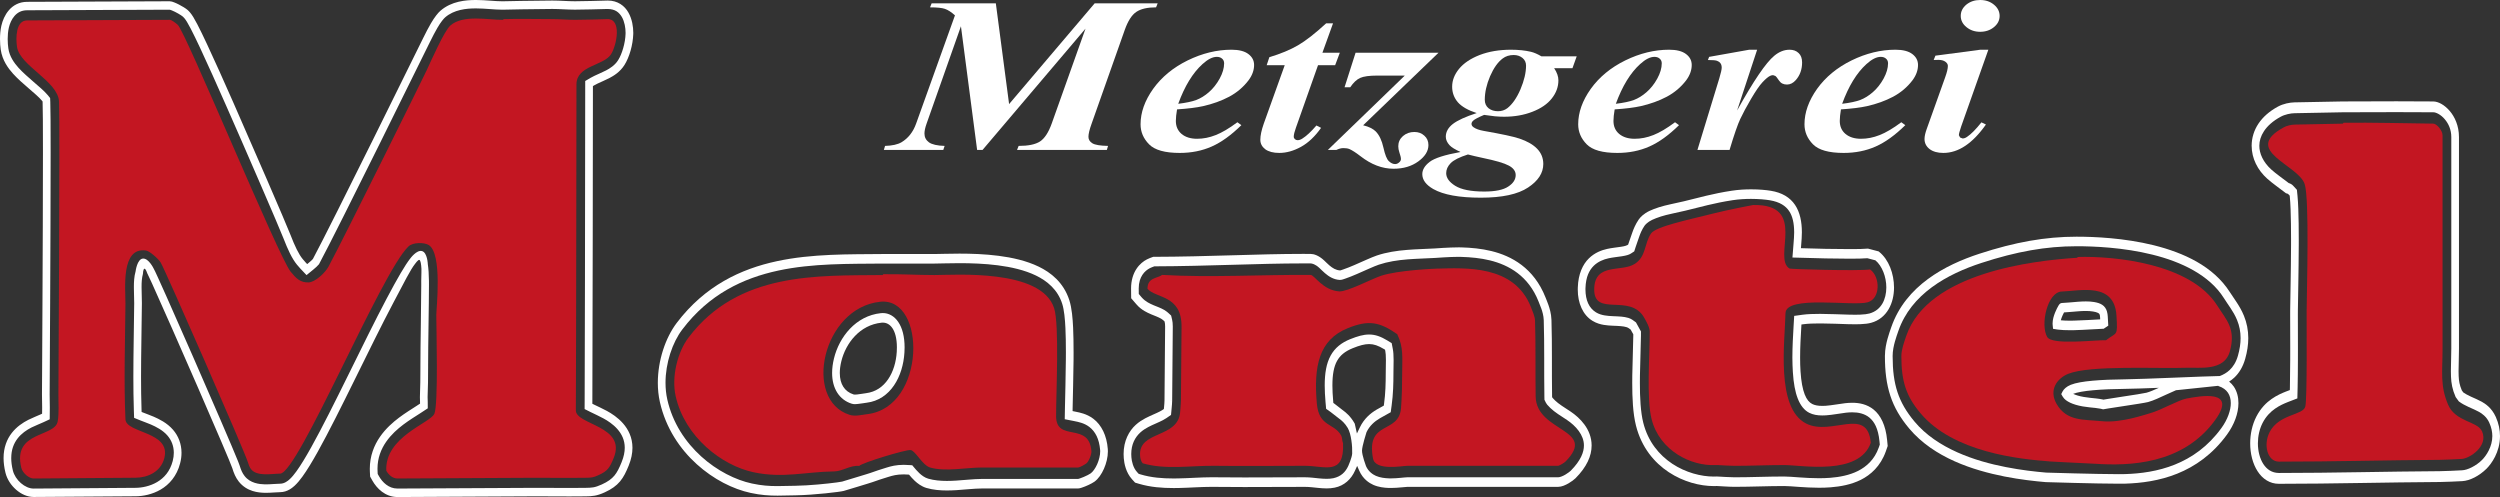 <?xml version="1.0" encoding="utf-8"?>
<!-- Generator: Adobe Illustrator 16.0.4, SVG Export Plug-In . SVG Version: 6.00 Build 0)  -->
<!DOCTYPE svg PUBLIC "-//W3C//DTD SVG 1.1//EN" "http://www.w3.org/Graphics/SVG/1.1/DTD/svg11.dtd">
<svg version="1.1" id="Ebene_1" xmlns="http://www.w3.org/2000/svg" xmlns:xlink="http://www.w3.org/1999/xlink" x="0px" y="0px"
	 width="254.022px" height="50.499px" viewBox="0 0 254.022 50.499" enable-background="new 0 0 254.022 50.499"
	 xml:space="preserve">
<rect x="0" y="0" width="254.022" height="50.499" fill="#333333" stroke="none"/>
<g id="Mantel">
	<g>
		<path fill-rule="evenodd" clip-rule="evenodd" fill="#C31622" d="M51.173,1.942c1.642-0.045,3.311,0,4.955,0
			c0.762,0,1.526,0.071,2.291,0.071c1.096,0,2.197-0.046,3.294-0.071c1.498-0.032,0.943,2.678,0.375,3.57
			c-0.751,1.182-3.515,1.129-3.515,3.069c0,0-0.028,27.783-0.062,33.116c-0.009,1.481,5.178,1.564,3.848,4.831
			c-0.407,0.999-0.606,1.322-1.537,1.747c-0.565,0.258-0.748,0.264-1.35,0.271c-1.859,0.027-3.722-0.008-5.574,0.002l-13.512,0.07
			c-0.487,0.002-0.889-0.355-1.134-0.787c-0.176-3.44,4.458-4.832,4.881-5.787c0.417-0.936,0.199-8.632,0.199-10.033
			c0-0.679,0.634-6.251-0.769-7.114c-0.452-0.277-1.601-0.294-2.059,0.142c-2.778,2.648-11.224,23.085-13.041,23.085
			c-0.795,0-2.348,0.324-2.949-0.444c-0.172-0.219-0.25-0.46-0.331-0.727c-0.328-1.081-8.406-19.549-8.854-20.275
			c-0.232-0.373-1.109-1.166-1.497-1.224c-2.571-0.375-2.075,3.89-2.086,5.395c-0.032,3.909-0.172,7.854,0,11.761
			c0.062,1.429,4.656,1.215,3.951,3.939c-0.371,1.429-1.728,1.987-2.93,1.993L3.417,48.619c-0.477,0.002-1.123-0.561-1.251-1.082
			c-0.924-3.754,3.403-3.086,3.697-4.717c0.153-0.848,0.062-1.978,0.072-2.852c0,0,0.167-27.212,0.064-29.635
			C5.91,8.243,1.996,6.691,1.725,4.745C1.602,3.864,1.596,2.077,2.753,2.074l14.496-0.059c0.207,0,0.651,0.367,0.81,0.505
			c0.809,0.707,10.224,23.57,11.476,25.09c0.567,0.69,0.978,1.117,1.834,1.085c0.659-0.026,1.681-0.985,2.01-1.602
			c1.813-3.405,9.538-19.019,9.95-19.897c0.445-0.947,1.805-4.059,2.438-4.608c1.304-1.132,3.848-0.555,5.344-0.574L51.173,1.942"/>
		<path fill-rule="evenodd" clip-rule="evenodd" fill="#C31622" d="M107.309,42.284c0-2.403,0.34-9.274-0.198-10.964
			c-1.29-4.039-10.144-3.373-12.156-3.373c-1.734,0-3.468-0.111-5.203-0.083l-0.061,0.083c-6.658,0.075-14.668-0.336-19.732,6.353
			c-1.115,1.472-1.749,3.992-1.302,5.968c0.939,4.155,4.702,7.027,7.894,7.713c3.021,0.648,5.329-0.053,8.206-0.081
			c0.824-0.005,1.641-0.645,2.54-0.559c0.359-0.342,4.737-1.669,5.227-1.613c0.498,0.057,1.185,1.541,1.986,1.775
			c1.536,0.447,3.624,0.009,5.214,0h9.803c0.191,0,0.681-0.289,0.861-0.42c0.229-0.165,0.538-0.908,0.511-1.244
			C110.66,42.81,107.309,44.98,107.309,42.284z M88.135,42.08c-0.569,0.069-1.241,0.25-1.8,0.075
			c-4.773-1.504-2.775-10.888,3.108-11.495C94.148,30.173,94.084,41.364,88.135,42.08z"/>
		<path fill-rule="evenodd" clip-rule="evenodd" fill="#C31622" d="M145.911,27.298c3.021-0.076,7.94-0.397,9.635,3.882
			c0.15,0.379,0.413,0.969,0.427,1.401c0.079,2.562,0.022,5.131,0.063,7.704c0.057,3.664,6.355,3.272,3.017,6.628
			c-0.109,0.108-0.614,0.418-0.739,0.418H143c-0.524,0-3.249,0.544-3.491-0.747c-0.737-3.933,2.651-2.429,2.85-5.139
			c0.085-1.167,0.114-2.351,0.114-3.521c0.002-1.605,0.153-2.627-0.505-3.971c-1.815-1.257-2.902-1.464-5.029-0.605
			c-2.924,1.181-3.468,3.863-3.137,7.653c0.21,2.392,1.734,1.958,2.463,3.235c0.135,0.234,0.087,0.549,0.201,0.796
			c0.148,3.357-1.87,2.298-3.871,2.298c-3.076,0-6.148,0.04-9.226,0c-2.38-0.027-4.974,0.423-7.26-0.256
			c-0.164-0.18-0.242-0.475-0.264-0.741c-0.218-2.637,3.922-1.731,4.075-4.537c0.02-0.357,0.071-0.725,0.073-1.081l0.063-7.501
			c0.027-3.266-2.61-2.877-3.459-3.868c-0.012-1.169,1.024-1.055,1.487-1.411c4.896,0.284,10.191-0.036,15.081,0
			c0.4,0.002,1.228,1.561,2.91,1.674c0.799,0.055,3.275-1.257,4.25-1.585C142.064,27.442,145.911,27.298,145.911,27.298z"/>
		<path fill-rule="evenodd" clip-rule="evenodd" fill="#C31622" d="M178.121,20.832c5.608-0.126,1.939,5.372,3.709,6.455
			c0.101,0.062,6.957,0.265,8.192,0.092c1.053,0.764,1.055,2.975-0.252,3.336c-1.536,0.426-8.314-0.755-8.349,1.109
			c-0.056,2.851-1.01,9.633,2.097,11.209c2.591,1.316,6.213-1.799,6.573,1.957c-1.192,3.379-7.002,2.263-8.812,2.263
			c-1.672,0-3.345,0.079-5.016,0.079c-0.582,0-1.166-0.054-1.746-0.079h-0.224c-2.422,0.119-5.653-1.422-6.474-4.658
			c-0.547-2.152-0.175-6.656-0.193-8.897c-0.003-0.45-0.352-1.042-0.548-1.396c-1.438-2.587-5.186,0.018-5.089-2.995
			c0.085-2.631,2.795-1.628,4.127-2.501c1.177-0.771,0.944-2.065,1.645-3.082c0.493-0.718,3.82-1.394,6.309-2.027
			C175.641,21.299,178.121,20.832,178.121,20.832z"/>
		<path fill-rule="evenodd" clip-rule="evenodd" fill="#C31622" d="M225.276,31.026c-2.688-4.237-10.375-5.028-14.155-4.914
			l-0.062,0.08c-4.45,0.278-15.136,1.504-17.36,7.918c-0.205,0.593-0.503,1.414-0.503,2.067c-0.001,2.561,0.475,4.06,1.931,5.796
			c3.35,4.006,10.066,4.675,13.121,4.909l0.001,0.003c0,0,0.045,0.002,0.11,0.006c0.003,0,0.007,0.001,0.011,0.001
			c0.233,0.013,0.8,0.043,1.466,0.079c0,0,0,0,0.001,0c1.174,0.062,2.626,0.138,2.994,0.148c0.002,0,0.004,0,0.006,0
			s0.005,0,0.007,0s0.002,0,0.004,0c3.437,0.232,8.926,0.117,12.224-4.428c2.311-3.183-1.522-2.448-2.876-2.202
			c-0.856,0.153-2.628,1.202-3.752,1.505c-0.513,0.137-2.943,0.998-4.84,0.806c-1.876-0.194-3.596,0.037-4.63-1.747
			c-0.855-1.474,0.106-2.641,1.167-3.067c2.266-0.913,9.182-0.505,12.068-0.621c1.224-0.053,3.781,0.384,4.353-1.627
			C227.222,33.411,226.229,32.53,225.276,31.026z M213.991,34.571c-1.07-0.044-5.488,0.537-5.984-0.34
			c-0.71-1.253,0.03-4.565,1.487-4.609c1.833-0.052,5.345-1.001,5.558,2.445C215.189,34.268,215.092,33.706,213.991,34.571z"/>
		<path fill-rule="evenodd" clip-rule="evenodd" fill="#C31622" d="M238.122,12.472c3.037-0.034,6.078,0.057,9.115,0.09
			c0.343,0.005,0.948,0.666,0.948,1.208v21.683c0,2.352-0.265,3.73,0.562,5.661c0.76,1.776,2.987,1.669,3.449,2.708
			c0.679,1.522-1.289,2.778-2.061,2.808c-0.742,0.031-1.487,0.087-2.229,0.093c-5.444,0.03-10.91,0.185-16.349,0.183
			c-1.162,0-1.607-1.697-0.948-2.994c0.948-1.867,3.432-1.704,3.634-2.614c0.198-0.895,0.121-8.274,0.132-9.725
			c0.017-2.174,0.285-11.37-0.196-12.858c-0.64-1.981-6.443-3.409-2.14-5.771c0.323-0.179,0.793-0.279,1.129-0.285l4.893-0.096
			L238.122,12.472z"/>
	</g>
	<g>
		<path fill="#FFFFFF" d="M63.854,1.278c-0.376-0.679-1.09-1.231-2.106-1.222L61.68,0.058c-1.094,0.021-2.183,0.07-3.261,0.07
			c-0.742,0-1.507-0.072-2.292-0.072c-1.663,0-5.035,0.074-5.036,0.074h-0.074c-0.694,0.002-1.668-0.127-2.64-0.13h-0.021
			c-1.034,0.003-2.468,0.113-3.606,1.093c-0.248,0.217-0.587,0.635-0.964,1.279c-0.248,0.423-0.511,0.933-0.769,1.456
			c-0.479,0.972-9.272,18.845-11.224,22.486c-0.092,0.104-0.201,0.21-0.422,0.391l-0.159,0.13l-0.146-0.154l-0.001-0.001
			c-0.053-0.056-0.15-0.162-0.305-0.352c-0.409-0.49-0.809-1.335-1.233-2.435c-0.469-1.208-3.948-9.234-5.833-13.505
			c-0.956-2.166-1.895-4.267-2.649-5.876c-0.386-0.825-0.724-1.521-0.995-2.042c-0.15-0.29-0.283-0.527-0.396-0.713
			c-0.242-0.4-0.453-0.623-0.576-0.729h0.002c-0.221-0.189-0.556-0.388-0.9-0.566c-0.169-0.086-0.338-0.165-0.491-0.223
			c-0.157-0.059-0.274-0.104-0.444-0.11L2.747,0.187c-0.8,0-1.426,0.363-1.842,0.848C0.486,1.519,0.256,2.104,0.14,2.608
			C0.035,3.071,0,3.538,0,3.958C0,4.377,0.034,4.75,0.074,5.036c0.158,1.11,0.771,1.915,1.247,2.448
			C1.566,7.756,1.837,8.02,2.122,8.279c0.257,0.235,0.524,0.465,0.787,0.693l0.765,0.668v0C3.9,9.844,4.121,10.057,4.26,10.227
			l0.065,0.082l0.005,0.113c0.023,0.533,0.034,2.453,0.034,5.05c0,4.264-0.025,10.382-0.05,15.434
			c-0.012,2.527-0.024,4.786-0.033,6.413c-0.01,1.63-0.016,2.624-0.016,2.625v-0.001l0,0.164c0,0.419,0.016,0.871,0.018,1.309
			l-0.006,0.622L4.118,42.11c-0.358,0.167-0.805,0.33-1.243,0.551c-0.568,0.288-1.188,0.705-1.678,1.333
			c-0.491,0.628-0.836,1.481-0.834,2.554c0,0.456,0.062,0.953,0.193,1.489c0.168,0.676,0.571,1.275,1.08,1.721
			c0.508,0.442,1.131,0.739,1.777,0.74h0.014l10.353-0.072c0.751-0.005,1.69-0.181,2.55-0.684c0.857-0.5,1.638-1.36,1.973-2.667
			c0.095-0.363,0.141-0.721,0.14-1.064c0.001-0.914-0.326-1.725-0.858-2.338c-0.616-0.713-1.415-1.09-1.972-1.335
			c-0.37-0.16-0.749-0.287-1.061-0.416l-0.163-0.064l-0.007-0.208c-0.037-1.11-0.05-2.228-0.05-3.348
			c0-2.472,0.065-4.958,0.084-7.437v-0.001l0.001-0.062c-0.001-0.399-0.027-0.926-0.03-1.498l-0.001-0.176
			c-0.001-0.409,0.021-0.902,0.136-1.292c0,0,0.017-0.515,0.155-0.534c0.132-0.018,0.281,0.454,0.281,0.454h0
			c0.039,0.068,0.224,0.459,0.483,1.03c0.917,2.021,2.899,6.519,4.681,10.612c0.891,2.049,1.733,3.997,2.368,5.483
			c0.318,0.743,0.583,1.373,0.777,1.839c0.191,0.46,0.319,0.789,0.335,0.846c0.159,0.521,0.341,0.959,0.658,1.363
			c0.832,1.046,2.027,1.124,2.614,1.144l0.154,0.002c0.557,0,1.103-0.069,1.434-0.066c0.739-0.005,1.252-0.458,1.476-0.658
			c0.287-0.266,0.547-0.59,0.785-0.916c0.48-0.66,1.01-1.54,1.568-2.542c1.109-1.991,2.436-4.654,3.791-7.402
			c1.338-2.706,2.702-5.493,3.902-7.762c1.071-2.027,1.731-3.344,2.178-3.904c0,0,0.315-0.454,0.447-0.419
			c0.142,0.038,0.187,0.583,0.187,0.583c0.061,0.399,0,0.934,0.005,1.56c0.001,0.118,0.002,0.257,0.002,0.412
			c0,1.858-0.086,6.097-0.086,8.179v0.208c0,1.028-0.012,2.037-0.047,2.842l-0.004,0.174c0,0.197,0.012,0.351,0.012,0.467
			l0.001,0.181l-0.346,0.226h0.001c-0.505,0.328-1.156,0.723-1.796,1.205c-0.61,0.46-1.342,1.092-1.931,1.945
			c-0.588,0.848-1.033,1.934-1.032,3.247c0,0.1,0.003,0.202,0.008,0.306l0.019,0.381l0.007,0.107l0.233,0.414
			c0.22,0.389,0.537,0.795,0.96,1.115c0.422,0.318,0.958,0.545,1.577,0.545h0.013l13.514-0.07c0.229,0,0.457-0.002,0.686-0.002
			c1.092,0,2.19,0.012,3.292,0.012c0.536,0,1.072-0.004,1.609-0.01c0.681-0.006,1.158-0.039,1.957-0.41
			c0.688-0.315,1.177-0.662,1.552-1.11c0.374-0.449,0.619-0.968,0.875-1.596c0.266-0.655,0.385-1.263,0.385-1.818
			c0.002-1.048-0.429-1.879-0.958-2.479c-0.532-0.605-1.167-1.009-1.647-1.271c-0.426-0.232-0.918-0.45-1.315-0.647l-0.155-0.078
			l0.001-0.204c0.029-4.761,0.054-29.355,0.057-32.072l0.141-0.083c0.069-0.041,0.172-0.098,0.318-0.168
			c0.391-0.188,0.822-0.36,1.223-0.569c0.423-0.224,1.063-0.601,1.519-1.317c0.504-0.803,0.861-2.03,0.899-3.168V3.437l0.001-0.121
			C64.344,2.728,64.236,1.957,63.854,1.278z M63.564,3.413c-0.023,0.949-0.367,2.098-0.76,2.705
			c-0.325,0.517-0.832,0.833-1.215,1.034c-0.352,0.184-0.778,0.356-1.2,0.558c-0.16,0.076-0.282,0.143-0.376,0.197L59.669,8.11
			L59.463,8.23v0.256c0,0.003-0.002,1.705-0.005,4.341c-0.008,7.911-0.028,24.207-0.052,27.983l-0.003,0.479l-0.001,0.276
			l0.614,0.308c0.419,0.208,0.904,0.424,1.292,0.638c0.438,0.236,0.998,0.6,1.432,1.096c0.434,0.5,0.739,1.101,0.741,1.887
			c0,0.421-0.091,0.907-0.319,1.469c-0.246,0.606-0.455,1.031-0.737,1.368c-0.282,0.333-0.652,0.611-1.277,0.896
			c-0.737,0.329-0.975,0.33-1.666,0.344c-0.532,0.007-1.066,0.01-1.6,0.01c-1.097,0-2.194-0.011-3.292-0.011
			c-0.23,0-0.46,0.001-0.689,0.002l-13.512,0.07h-0.011c-0.445-0.002-0.816-0.158-1.134-0.396c-0.315-0.236-0.569-0.559-0.738-0.858
			l-0.128-0.228l-0.014-0.271l-0.007-0.259c0-1.1,0.362-1.988,0.874-2.731c0.512-0.742,1.177-1.324,1.75-1.756
			c0.602-0.452,1.234-0.837,1.753-1.173l0.54-0.355l0.191-0.125l-0.004-0.668c-0.001-0.161-0.013-0.305-0.013-0.462l0.003-0.134
			c0.038-0.829,0.048-1.844,0.048-2.881v-0.208c0-2.065,0.087-6.3,0.087-8.179c0-0.157,0-0.299-0.002-0.422
			c-0.007-0.656-0.044-1.229-0.115-1.691c0,0-0.039-1.179-0.59-1.332c-0.542-0.15-1.198,0.76-1.198,0.76
			c-0.525,0.667-1.286,1.977-2.372,4.026c-1.21,2.286-2.578,5.078-3.913,7.784c-1.355,2.745-2.68,5.401-3.772,7.36
			c-0.549,0.987-1.068,1.847-1.512,2.458c-0.219,0.302-0.452,0.586-0.677,0.794c-0.183,0.17-0.546,0.458-0.972,0.454
			c-0.411,0.001-0.932,0.068-1.434,0.068l-0.135-0.002c-0.543-0.011-1.476-0.114-2.04-0.846c-0.231-0.295-0.362-0.596-0.51-1.078
			c-0.03-0.094-0.079-0.219-0.155-0.414c-0.571-1.425-2.62-6.162-4.575-10.629c-0.976-2.231-1.928-4.393-2.659-6.031
			c-0.365-0.82-0.675-1.509-0.904-2.011c-0.115-0.252-0.21-0.458-0.282-0.61c-0.076-0.156-0.116-0.244-0.164-0.322
			c0,0-0.5-1.031-1.072-1.001c-0.603,0.032-0.756,1.301-0.756,1.301c-0.156,0.546-0.171,1.112-0.173,1.551l0.001,0.184
			c0.005,0.592,0.031,1.13,0.03,1.49v0.058c-0.021,2.465-0.085,4.954-0.085,7.443c0,1.129,0.013,2.256,0.05,3.38l0.016,0.492
			l0.01,0.286l0.652,0.266c0.344,0.139,0.716,0.265,1.046,0.408c0.528,0.229,1.219,0.577,1.692,1.127
			c0.408,0.475,0.643,1.06,0.644,1.75c0,0.26-0.034,0.538-0.11,0.831c-0.281,1.068-0.878,1.723-1.592,2.145
			c-0.712,0.42-1.541,0.58-2.185,0.584L3.422,49.643h-0.01c-0.418,0.002-0.895-0.209-1.291-0.555
			c-0.396-0.343-0.701-0.818-0.812-1.275c-0.116-0.473-0.167-0.893-0.167-1.265c0.002-0.876,0.264-1.5,0.648-2.001
			c0.385-0.497,0.907-0.856,1.41-1.111c0.387-0.192,0.821-0.353,1.222-0.539l0.392-0.183l0.236-0.109l0.011-1.183v-0.008
			c-0.001-0.457-0.017-0.912-0.017-1.308v-0.153l0.001-0.005L5.045,39.95c0,0,0.099-15.945,0.099-24.478
			c0-2.605-0.009-4.506-0.034-5.091l-0.011-0.266L5.093,9.963l-0.25-0.307C4.649,9.422,4.407,9.195,4.168,8.979l-0.001,0
			L3.395,8.305C3.13,8.073,2.868,7.846,2.622,7.621C2.35,7.374,2.096,7.127,1.876,6.883c-0.433-0.48-0.917-1.153-1.03-1.976
			C0.812,4.66,0.781,4.325,0.781,3.958c0-0.369,0.032-0.77,0.117-1.143C0.987,2.423,1.174,1.964,1.47,1.625
			c0.299-0.34,0.686-0.577,1.28-0.582l14.486-0.057c0.004-0.002,0.109,0.024,0.227,0.073c0.361,0.141,0.958,0.483,1.129,0.64
			l0.002,0.002c0.045,0.038,0.211,0.201,0.407,0.529c0.098,0.162,0.224,0.386,0.369,0.665c0.262,0.501,0.596,1.192,0.979,2.008
			c0.748,1.597,1.686,3.696,2.641,5.86c1.878,4.252,5.371,12.313,5.817,13.466c0.438,1.127,0.851,2.037,1.371,2.671
			c0.165,0.201,0.273,0.322,0.349,0.4l-0.001-0.002l0.382,0.404l0.238,0.253l0.69-0.563c0.257-0.211,0.417-0.361,0.552-0.519
			l0.029-0.035l0.022-0.042c1.928-3.583,10.78-21.579,11.264-22.563c0.251-0.509,0.509-1.005,0.74-1.401
			c0.333-0.579,0.657-0.956,0.789-1.067c0.887-0.778,2.14-0.913,3.122-0.91h0.013c0.913,0,1.875,0.13,2.648,0.13h0.084h0.004
			c0.002,0,0.843-0.02,1.893-0.038c1.05-0.017,2.307-0.037,3.129-0.037c0.741,0,1.506,0.071,2.292,0.072
			c1.099,0,2.192-0.047,3.277-0.069h0.051c0.772,0.009,1.162,0.345,1.444,0.817c0.274,0.474,0.376,1.118,0.375,1.584l-0.002,0.101
			L63.564,3.413z"/>
		<path fill="#FFFFFF" d="M112.562,45.625c-0.104-1.38-0.651-2.459-1.47-3.076c-0.359-0.271-0.72-0.425-1.019-0.524
			c-0.271-0.09-0.543-0.146-0.871-0.211l-0.218-0.044l0.004-0.299c0.021-1.267,0.081-3.119,0.095-4.917
			c0.001-0.263,0.002-0.526,0.002-0.786c0-0.887-0.014-1.74-0.048-2.491c-0.046-0.917-0.123-1.949-0.38-2.764
			c-0.589-1.836-1.911-2.837-3.114-3.419c-1.246-0.604-2.691-0.922-4.071-1.101c-1.393-0.18-2.802-0.223-3.984-0.223
			c-1.123,0-2.046,0.041-2.532,0.041h-5.282c-3.384,0.037-7.14-0.042-10.723,0.726c-3.667,0.783-7.325,2.492-10.193,6.278
			c-1.142,1.512-1.913,3.795-1.917,6.082c0,0.661,0.067,1.322,0.211,1.962c0.599,2.64,2.031,4.758,3.74,6.304
			c1.709,1.549,3.701,2.539,5.482,2.922c1.039,0.224,1.859,0.277,2.729,0.277c0.558,0,1.136-0.022,1.814-0.032
			c0.984-0.017,2.132-0.106,3.074-0.203c0.47-0.049,0.888-0.099,1.208-0.141c0.326-0.045,0.525-0.074,0.646-0.109
			c0.124-0.035,0.808-0.242,1.486-0.448c0.338-0.103,0.673-0.206,0.934-0.286c0.264-0.082,0.435-0.134,0.492-0.156
			c0.446-0.163,1.019-0.351,1.596-0.527c0.454-0.139,0.857-0.257,1.584-0.258c0.156,0,0.338,0.011,0.526,0.024
			c0.159,0.19,0.351,0.414,0.583,0.631c0.28,0.259,0.681,0.574,1.192,0.725c0.679,0.198,1.39,0.255,2.068,0.255
			c0.333,0,0.66-0.014,0.969-0.032c0.907-0.056,1.803-0.166,2.554-0.169h9.798c0.138-0.003,0.243-0.037,0.384-0.082
			c0.415-0.137,0.983-0.391,1.299-0.613c0.397-0.29,0.718-0.767,0.961-1.31c0.239-0.548,0.398-1.163,0.4-1.767L112.562,45.625z
			 M111.486,47.163c-0.188,0.428-0.449,0.787-0.668,0.939c-0.114,0.084-0.424,0.245-0.709,0.363
			c-0.143,0.062-0.282,0.114-0.395,0.151l-0.141,0.041l-0.041,0.008h-0.005h-0.002h-9.799c-0.808,0.006-1.708,0.118-2.589,0.17
			c-0.301,0.018-0.615,0.031-0.931,0.031c-0.642,0-1.297-0.056-1.889-0.228c-0.359-0.104-0.671-0.34-0.902-0.558
			c-0.233-0.217-0.451-0.478-0.618-0.68l-0.102-0.124l-0.144-0.013c-0.263-0.022-0.499-0.033-0.715-0.033
			c-0.798,0-1.313,0.146-1.773,0.287v0c-0.585,0.179-1.165,0.37-1.626,0.539c-0.01,0.003-0.208,0.067-0.461,0.146
			c-0.775,0.239-2.241,0.685-2.409,0.732c-0.016,0.007-0.248,0.049-0.553,0.087c-0.934,0.127-2.776,0.317-4.208,0.338
			c-0.686,0.012-1.262,0.032-1.803,0.032c-0.845,0-1.604-0.049-2.596-0.261c-1.655-0.354-3.553-1.296-5.155-2.749
			c-1.605-1.455-2.911-3.409-3.447-5.783c-0.124-0.547-0.182-1.121-0.182-1.701c-0.004-2.007,0.707-4.108,1.704-5.417
			c2.715-3.586,6.184-5.221,9.757-5.988c3.484-0.748,7.198-0.676,10.596-0.711h5.276c0.514,0,1.421-0.041,2.532-0.041
			c1.166,0,2.551,0.043,3.904,0.218c1.338,0.172,2.726,0.483,3.867,1.037c1.113,0.539,2.209,1.416,2.672,2.874
			c0.196,0.604,0.286,1.584,0.326,2.465c0.034,0.721,0.048,1.558,0.048,2.433c0,0.256-0.003,0.516-0.004,0.777
			c-0.013,1.779-0.07,3.622-0.093,4.904l-0.013,0.723l-0.008,0.425l0.893,0.175c0.321,0.063,0.568,0.118,0.794,0.192
			c0.252,0.081,0.54,0.208,0.81,0.414c0.61,0.47,1.005,1.213,1.1,2.342l0.006,0.146C111.792,46.246,111.674,46.737,111.486,47.163z"
			/>
		<path fill="#FFFFFF" d="M91.272,32.716c-0.407-0.607-0.987-0.911-1.573-0.906l-0.188,0.009c-2.566,0.266-4.242,2.43-4.772,4.605
			c-0.125,0.514-0.189,1.007-0.189,1.475c-0.001,0.757,0.172,1.454,0.52,1.998c0.346,0.546,0.855,0.931,1.472,1.123v0
			c0.116,0.037,0.226,0.047,0.327,0.047c0.107,0,0.206-0.012,0.293-0.022c0.322-0.031,0.629-0.093,0.892-0.125
			c1.201-0.142,2.146-0.816,2.785-1.76c0.64-0.94,0.985-2.131,1.059-3.334c0.011-0.18,0.017-0.354,0.017-0.523
			C91.915,34.191,91.682,33.321,91.272,32.716z M91.118,35.752c-0.061,1.024-0.357,2.024-0.875,2.782
			c-0.52,0.759-1.254,1.294-2.264,1.42c-0.298,0.036-0.598,0.098-0.881,0.126l-0.229,0.015l-0.134-0.015l-0.097,0.471l0.096-0.471
			c-0.483-0.153-0.824-0.427-1.05-0.783c-0.228-0.359-0.352-0.818-0.353-1.398c0-0.356,0.048-0.756,0.156-1.192
			c0.448-1.826,1.862-3.691,4.09-3.92l0.122-0.006c0.381,0.004,0.712,0.176,0.976,0.561c0.261,0.384,0.457,1.015,0.457,1.962
			C91.132,35.445,91.128,35.594,91.118,35.752z"/>
		<path fill="#FFFFFF" d="M160.996,43.143c-0.414-0.567-0.927-1-1.403-1.32c-0.295-0.197-0.607-0.39-0.908-0.598
			c-0.277-0.189-0.503-0.365-0.674-0.53c-0.144-0.139-0.221-0.223-0.252-0.262l-0.016-0.021l-0.036-0.07l-0.002-0.102
			c-0.04-2.564,0.017-5.147-0.063-7.741c-0.021-0.655-0.203-1.206-0.304-1.503c-0.104-0.3-0.221-0.578-0.302-0.781
			c-0.588-1.487-1.458-2.55-2.428-3.288c-0.972-0.74-2.044-1.166-3.068-1.417c-1.011-0.248-2.054-0.344-3.05-0.373
			c-0.085-0.003-0.174-0.003-0.268-0.003c-0.98,0-2.45,0.112-2.454,0.112l0,0c-0.885,0.053-1.842,0.068-2.802,0.147
			c-1.04,0.083-2.083,0.238-3.067,0.569c-0.544,0.184-1.431,0.604-2.3,0.978c-0.386,0.166-0.766,0.32-1.084,0.427
			c-0.101,0.036-0.187,0.066-0.251,0.087l-0.078,0.021l-0.024,0.003c-0.433-0.031-0.755-0.231-1.087-0.514
			c-0.206-0.178-0.38-0.358-0.542-0.51c-0.553-0.51-1.041-0.65-1.359-0.652c-0.257-0.002-0.515-0.004-0.774-0.004
			c-4.637,0.001-9.629,0.285-15.169,0.298h-0.055l-0.052,0.019c-0.185,0.066-0.385,0.14-0.584,0.24
			c-0.344,0.177-0.741,0.474-1.062,0.96c-0.322,0.482-0.553,1.16-0.551,2.008l0.001,0.054l0.007,0.72l0.002,0.207l0.536,0.622
			c0.278,0.325,0.577,0.536,0.818,0.677c0.215,0.128,0.448,0.235,0.687,0.338c0.343,0.144,0.695,0.264,0.998,0.438
			c0.126,0.075,0.238,0.173,0.276,0.208l0.073,0.068l0.026,0.113c0.016,0.063,0.036,0.193,0.036,0.409v0.017l-0.063,7.5l0,0
			c-0.002,0.206-0.024,0.436-0.047,0.683l-0.017,0.18l-0.12,0.082l0.001-0.002c-0.061,0.042-0.147,0.096-0.272,0.162
			c-0.208,0.109-0.438,0.211-0.671,0.312c-0.282,0.127-0.568,0.254-0.841,0.398c-0.292,0.158-0.634,0.365-0.96,0.664
			c-0.669,0.606-1.232,1.616-1.229,2.959c0,0.14,0.005,0.283,0.018,0.428c0.045,0.542,0.213,1.448,0.839,2.139l0.237,0.26
			l0.073,0.08l0.399,0.119c1.172,0.348,2.367,0.431,3.497,0.431c0.169,0,0.336-0.001,0.501-0.004
			c1.155-0.024,2.306-0.118,3.396-0.117l0.227,0.002c1.029,0.012,2.058,0.017,3.084,0.017c2.055,0,4.106-0.017,6.158-0.017
			c0.438,0,0.896,0.06,1.34,0.104c0.249,0.025,0.542,0.052,0.854,0.052c0.265,0,0.542-0.02,0.82-0.077
			c0.975-0.197,1.68-0.85,2.072-1.732l0.216-0.478l0.21,0.482c0.379,0.859,1.014,1.258,1.433,1.446
			c0.544,0.239,1.114,0.295,1.564,0.312l0.216,0.002c0.378,0,0.746-0.03,1.049-0.058c0.299-0.027,0.548-0.056,0.63-0.054h15.313
			c0.386-0.005,0.752-0.182,1.072-0.363c0.318-0.188,0.564-0.378,0.699-0.511c1.139-1.142,1.638-2.262,1.639-3.328
			C161.723,44.421,161.407,43.704,160.996,43.143z M136.414,41.661c-0.223-0.155-0.537-0.438-0.817-0.635l-0.118-0.084l-0.015-0.18
			c-0.053-0.592-0.08-1.123-0.08-1.599c0-1.131,0.155-1.914,0.465-2.479c0.309-0.564,0.797-0.978,1.593-1.302
			c0.704-0.286,1.218-0.421,1.669-0.421c0.482,0.001,0.917,0.148,1.51,0.506l0.111,0.067l0.03,0.157
			c0.02,0.107,0.032,0.214,0.041,0.339c0.013,0.181,0.017,0.363,0.017,0.561c0,0.388-0.017,0.825-0.017,1.332
			c-0.001,1.036-0.026,2.059-0.172,3.11l-0.025,0.182l-0.716,0.398l-0.006,0.003c-0.64,0.375-1.289,0.932-1.708,1.803l-0.301,0.627
			l-0.203-0.915l-0.019-0.082l-0.039-0.07C137.235,42.312,136.773,41.916,136.414,41.661z M159.594,47.837
			c-0.044,0.046-0.284,0.24-0.543,0.39c-0.26,0.155-0.566,0.274-0.738,0.269H143c-0.163,0.001-0.391,0.031-0.689,0.057
			c-0.294,0.029-0.644,0.056-0.99,0.056l-0.194-0.003c-0.411-0.013-0.908-0.071-1.326-0.256c-0.317-0.139-0.771-0.446-1.005-0.995
			c0,0-0.413-1.1-0.404-1.576c0.009-0.47,0.457-1.864,0.457-1.864c0.305-0.64,0.809-1.094,1.364-1.417l0.905-0.506l0.19-0.105
			l0.095-0.691c0.158-1.138,0.182-2.221,0.183-3.274c0-0.478,0.017-0.909,0.017-1.332c0-0.215-0.004-0.43-0.021-0.646
			c-0.011-0.161-0.029-0.319-0.059-0.474l-0.001-0.006l-0.072-0.378l-0.043-0.222l-0.442-0.269c-0.65-0.397-1.231-0.608-1.854-0.605
			c-0.58,0-1.173,0.173-1.91,0.469c-0.891,0.355-1.566,0.885-2,1.68c-0.433,0.794-0.598,1.792-0.598,3.023
			c0,0.519,0.03,1.085,0.083,1.705l0.039,0.428l0.022,0.245l0.465,0.329c0.222,0.154,0.536,0.436,0.815,0.634
			c0.294,0.209,0.632,0.503,0.913,0.978c0.366,0.618,0.482,1.911,0.454,2.596c-0.018,0.42-0.394,1.262-0.394,1.262
			c-0.297,0.641-0.744,1.08-1.522,1.252c-0.219,0.046-0.455,0.062-0.689,0.062c-0.275,0-0.547-0.024-0.791-0.048
			c-0.428-0.042-0.907-0.109-1.403-0.109c-2.055,0-4.107,0.017-6.158,0.017c-1.025,0-2.051-0.003-3.077-0.017l-0.235-0.002
			c-1.126,0.001-2.278,0.098-3.409,0.117c-0.161,0.005-0.324,0.006-0.488,0.006c-1.099,0-2.232-0.083-3.316-0.407l-0.208-0.062
			l-0.166-0.18c-0.408-0.442-0.546-1.103-0.578-1.51c-0.009-0.114-0.014-0.223-0.014-0.329c0.003-1.001,0.393-1.694,0.912-2.177
			c0.256-0.236,0.543-0.415,0.805-0.554c0.243-0.13,0.513-0.251,0.795-0.374c0.232-0.104,0.476-0.21,0.715-0.336
			c0.145-0.079,0.256-0.143,0.341-0.203h0.002l0.295-0.204l0.176-0.122l0.063-0.673c0.022-0.244,0.049-0.505,0.053-0.782
			l-0.285-0.005l0.285,0.003l0.063-7.502v-0.027c0-0.291-0.027-0.512-0.067-0.683l-0.064-0.271l-0.038-0.157l-0.284-0.262
			c-0.051-0.045-0.206-0.187-0.413-0.306c-0.38-0.216-0.762-0.345-1.074-0.476c-0.224-0.095-0.429-0.192-0.601-0.293
			c-0.2-0.117-0.424-0.281-0.621-0.51l-0.293-0.342l-0.005-0.513l-0.001-0.04c0.002-0.635,0.159-1.064,0.375-1.393
			c0.215-0.329,0.503-0.548,0.756-0.678c0.134-0.069,0.293-0.126,0.454-0.186c5.535-0.017,10.513-0.298,15.108-0.298
			c0.257,0,0.514,0,0.769,0.001c0.143,0.002,0.468,0.066,0.896,0.461c0.138,0.128,0.328,0.325,0.564,0.529
			c0.388,0.337,0.873,0.648,1.492,0.687h0.04c0.226-0.006,0.376-0.087,0.56-0.142c0.349-0.118,0.741-0.28,1.135-0.449
			c0.877-0.379,1.781-0.802,2.249-0.959c0.91-0.305,1.903-0.458,2.913-0.538c0.936-0.075,1.889-0.092,2.794-0.146h0.005
			c0,0,0.365-0.028,0.849-0.056c0.484-0.029,1.088-0.056,1.557-0.056l0.25,0.006c0.966,0.027,1.969,0.121,2.917,0.353
			c0.961,0.234,1.945,0.632,2.811,1.292c0.864,0.662,1.614,1.578,2.135,2.893c0.088,0.219,0.197,0.479,0.286,0.733
			c0.091,0.26,0.228,0.708,0.24,1.157c0.079,2.553,0.024,5.128,0.064,7.725l0.004,0.232l0.002,0.131l0.152,0.309l0.134,0.198
			c0.066,0.078,0.158,0.177,0.314,0.328c0.221,0.214,0.48,0.412,0.778,0.617c0.319,0.219,0.634,0.415,0.915,0.603
			c0.42,0.28,0.868,0.667,1.194,1.116c0.328,0.454,0.526,0.943,0.526,1.473C160.943,45.925,160.637,46.786,159.594,47.837z"/>
		<path fill="#FFFFFF" d="M183.042,32.972l0.208-0.028c0.459-0.062,1.022-0.08,1.618-0.08h0.16c0.928,0.002,1.911,0.054,2.761,0.076
			c0.25,0.007,0.487,0.01,0.71,0.01c0.184,0,0.357-0.002,0.521-0.009c0.445-0.016,0.816-0.061,1.105-0.142
			c0.789-0.214,1.388-0.716,1.771-1.373c0.385-0.652,0.554-1.438,0.554-2.217c-0.004-1.408-0.54-2.838-1.506-3.615l-0.06-0.049
			l-1.027-0.27l-0.056-0.016l-0.058,0.005c-0.33,0.035-0.992,0.05-1.778,0.047c-0.745,0-1.606-0.009-2.44-0.025l-2.535-0.068
			l0.029-0.371c0.03-0.385,0.067-0.801,0.067-1.226v-0.026c-0.003-1.044-0.183-2.015-0.696-2.776
			c-0.513-0.761-1.323-1.248-2.451-1.432c-0.494-0.082-1.208-0.148-2.018-0.148c-0.621,0-1.297,0.039-1.97,0.142
			c-1.937,0.295-3.324,0.705-4.871,1.077c-0.796,0.191-1.831,0.378-2.522,0.604c-0.372,0.121-0.698,0.247-0.96,0.37
			c-0.593,0.283-0.934,0.648-1.093,0.878c-0.325,0.474-0.525,0.958-0.661,1.354c-0.098,0.285-0.273,0.768-0.371,1.072l-0.037,0.114
			l-0.083,0.055c-0.034,0.027-0.238,0.111-0.637,0.169c-0.449,0.071-0.941,0.113-1.415,0.219c-0.548,0.122-1.254,0.369-1.86,0.965
			c-0.607,0.593-1.082,1.57-1.122,2.96l-0.004,0.194c-0.008,1.382,0.518,2.603,1.505,3.193c0.407,0.25,0.816,0.352,1.14,0.407
			c0.3,0.051,0.615,0.071,0.937,0.086c0.265,0.01,0.532,0.017,0.791,0.042c0.21,0.02,0.411,0.047,0.588,0.104
			c0.123,0.034,0.263,0.131,0.411,0.241l0.27,0.488l-0.001,0.117c-0.007,1.066-0.082,2.559-0.102,4.051
			c-0.003,0.254-0.005,0.515-0.005,0.782c0.001,1.47,0.062,3.066,0.381,4.328c0.559,2.208,1.852,3.753,3.331,4.728
			c1.483,0.979,3.16,1.411,4.586,1.413c0.101,0,0.199-0.003,0.297-0.008c0.584,0.027,1.208,0.082,1.819,0.082
			c1.682,0,3.354-0.08,5.017-0.08c0.688-0.002,2.073,0.174,3.553,0.174c0.392,0,0.789-0.012,1.187-0.044
			c0.996-0.079,2.078-0.274,3.056-0.761c0.981-0.491,2.002-1.369,2.54-2.89l0.148-0.425l0.042-0.121l-0.057-0.592
			c-0.141-1.531-0.673-2.543-1.366-3.106c-0.692-0.563-1.489-0.693-2.177-0.695c-0.254,0-0.495,0.019-0.712,0.042
			c-0.646,0.073-1.331,0.218-1.996,0.265c-0.12,0.009-0.234,0.01-0.343,0.01c-0.433,0.002-0.766-0.066-1.02-0.195
			c-0.306-0.16-0.551-0.44-0.761-0.969c-0.208-0.528-0.359-1.302-0.425-2.35c-0.03-0.457-0.041-0.925-0.041-1.392
			c0-1.083,0.063-2.156,0.118-3.081L183.042,32.972z M182.17,37.808c0.071,1.12,0.23,2.005,0.501,2.696
			c0.266,0.689,0.667,1.191,1.167,1.442c0.386,0.194,0.82,0.268,1.315,0.268c0.125,0,0.253-0.004,0.386-0.012
			c0.724-0.051,1.422-0.201,2.024-0.268c0.201-0.021,0.417-0.039,0.641-0.039c0.607-0.001,1.25,0.128,1.746,0.536
			c0.492,0.413,0.891,1.086,1.023,2.412l0.031,0.332l-0.105,0.303c-0.433,1.223-1.25,1.941-2.116,2.377
			c-0.857,0.43-1.865,0.622-2.814,0.695c-0.377,0.029-0.759,0.042-1.137,0.042c-1.439,0.001-2.784-0.173-3.553-0.174
			c-1.683,0-3.355,0.079-5.017,0.079c-0.577,0-1.196-0.054-1.8-0.081h-0.029c-0.094,0.007-0.19,0.008-0.288,0.008
			c-1.299,0.002-2.871-0.406-4.219-1.297c-1.35-0.896-2.467-2.251-2.953-4.166c-0.274-1.069-0.347-2.606-0.345-4.035
			c0-0.258,0.002-0.515,0.005-0.765c0.019-1.467,0.093-2.95,0.103-4.06l0-0.271l0.001-0.151l-0.458-0.831l-0.048-0.086l-0.07-0.053
			c-0.17-0.127-0.399-0.315-0.701-0.407c-0.244-0.073-0.486-0.107-0.714-0.129c-0.285-0.026-0.564-0.033-0.822-0.045
			c-0.312-0.013-0.605-0.033-0.861-0.078c-0.28-0.045-0.604-0.131-0.901-0.314c-0.704-0.44-1.057-1.217-1.066-2.324l0.003-0.153
			c0.042-1.149,0.383-1.793,0.829-2.243c0.446-0.445,1.028-0.665,1.508-0.769c0.418-0.094,0.9-0.136,1.377-0.211
			c0.441-0.072,0.694-0.143,0.903-0.274l0.209-0.137l0.128-0.083l0.144-0.447c0.086-0.27,0.261-0.753,0.363-1.051
			c0.12-0.344,0.28-0.729,0.537-1.103c0.062-0.093,0.309-0.38,0.778-0.603c0.223-0.105,0.528-0.223,0.882-0.339
			c0.613-0.203,1.651-0.392,2.469-0.589c1.57-0.377,2.925-0.779,4.819-1.069c0.634-0.097,1.28-0.133,1.874-0.133
			c0.775,0,1.463,0.064,1.915,0.14c1.011,0.17,1.601,0.569,1.956,1.095c0.354,0.523,0.509,1.236,0.513,2.155v0.023
			c0,0.357-0.032,0.742-0.063,1.131l-0.07,0.891l-0.042,0.523l3.38,0.09c0.838,0.016,1.705,0.029,2.456,0.029
			c0.76-0.002,1.388-0.013,1.779-0.048l0.816,0.214c0.675,0.561,1.112,1.678,1.108,2.757c0,0.605-0.133,1.183-0.404,1.646
			c-0.273,0.46-0.684,0.823-1.31,0.999c-0.209,0.058-0.545,0.104-0.958,0.117c-0.154,0.005-0.321,0.009-0.499,0.009
			c-0.216,0-0.449-0.003-0.693-0.011c-0.841-0.021-1.828-0.071-2.777-0.075h-0.162c-0.606,0-1.193,0.016-1.704,0.085l-0.854,0.119
			l-0.064,1.088c-0.053,0.925-0.119,2.023-0.12,3.152C182.126,36.826,182.139,37.319,182.17,37.808z"/>
		<path fill="#FFFFFF" d="M228.13,36.467c0.211-0.742,0.315-1.445,0.315-2.113c0-0.812-0.156-1.569-0.44-2.266
			c-0.229-0.56-0.511-1.023-0.754-1.391c-0.22-0.336-0.453-0.66-0.677-1.013c-1.687-2.641-4.7-4.004-7.721-4.761
			c-3.024-0.751-6.074-0.872-7.852-0.873c-3.182,0-6.249,0.55-9.871,1.73c-1.771,0.578-3.631,1.388-5.243,2.578
			c-1.61,1.187-2.981,2.767-3.717,4.888c-0.113,0.326-0.256,0.731-0.374,1.159c-0.121,0.435-0.265,1.051-0.27,1.737h-0.001l0,0.033
			v0.001v0.004c-0.001,1.538,0.157,2.842,0.551,4.035c0.391,1.191,1.017,2.253,1.908,3.317c2.531,3.01,6.55,4.261,9.698,4.886
			c1.61,0.316,3.087,0.477,4.176,0.569h0.009l0.009,0.001c0.002,0,5.164,0.16,7.407,0.16c0.271,0,0.498-0.002,0.673-0.006
			c3.223-0.099,7.385-0.936,10.338-5.001c0.721-0.999,1.148-2.116,1.152-3.184c0.002-0.605-0.147-1.196-0.467-1.67
			c-0.132-0.196-0.296-0.364-0.479-0.514c0.179-0.116,0.355-0.245,0.525-0.405C227.487,37.934,227.892,37.31,228.13,36.467z
			 M225.556,38.207c-1.558,0.023-7.681,0.313-9.608,0.335c-1.223,0.013-2.359,0.054-3.312,0.14
			c-0.953,0.087-1.713,0.211-2.235,0.419c-0.22,0.088-0.396,0.202-0.528,0.314c-0.134,0.12-0.219,0.212-0.294,0.354l-0.139,0.275
			l0.154,0.265c0.173,0.281,0.41,0.436,0.744,0.605c0.332,0.155,0.761,0.291,1.29,0.382c0.483,0.082,0.939,0.118,1.29,0.155
			c0.217,0.025,0.404,0.052,0.542,0.082l0.167,0.043l0.065,0.015l0.067-0.01l0.445-0.076l1.544-0.238
			c0.544-0.086,1.104-0.171,1.559-0.242c0.459-0.076,0.796-0.131,0.958-0.174c0.562-0.153,1.228-0.475,1.858-0.765
			c0.345-0.159,0.677-0.313,0.976-0.436l4.296-0.45v0.019c0.481,0.15,0.791,0.399,0.986,0.689c0.192,0.29,0.286,0.633,0.287,1.048
			c0.004,0.727-0.322,1.668-0.952,2.535c-2.724,3.762-6.633,4.584-9.778,4.68c-0.165,0.005-0.388,0.008-0.654,0.008
			c-1.109,0-2.959-0.041-4.528-0.08c-1.515-0.04-2.754-0.077-2.843-0.079v0c-1.076-0.092-2.53-0.249-4.108-0.562
			c-3.088-0.597-6.985-1.869-9.277-4.626c-0.837-1.002-1.383-1.943-1.728-2.988c-0.345-1.042-0.492-2.206-0.492-3.665v-0.004
			c-0.001-0.526,0.118-1.061,0.228-1.456c0.104-0.378,0.24-0.761,0.355-1.092c0.647-1.872,1.877-3.315,3.397-4.438
			c1.518-1.121,3.316-1.909,5.042-2.472c3.576-1.166,6.564-1.697,9.673-1.697c1.748-0.001,4.758,0.12,7.698,0.852
			c2.944,0.725,5.799,2.086,7.26,4.408c0.241,0.384,0.479,0.716,0.685,1.03c0.229,0.346,0.475,0.752,0.662,1.214
			c0.234,0.573,0.356,1.168,0.356,1.828c0,0.543-0.083,1.134-0.271,1.792c-0.189,0.662-0.488,1.116-0.842,1.454
			C226.248,37.887,225.9,38.072,225.556,38.207z M213.717,40.608l-0.106-0.028l-0.005-0.001h-0.007
			c-0.175-0.037-0.38-0.066-0.611-0.093c-0.366-0.041-0.807-0.073-1.255-0.152c-0.462-0.077-0.824-0.192-1.082-0.314
			c0.393-0.159,1.125-0.289,2.042-0.369c0.926-0.084,2.049-0.127,3.262-0.14c0.715-0.008,1.995-0.052,3.401-0.105
			c-0.466,0.213-0.915,0.407-1.259,0.499c-0.083,0.024-0.443,0.086-0.891,0.159c-0.451,0.071-1.011,0.158-1.557,0.24l-1.548,0.242
			L213.717,40.608z"/>
		<path fill="#FFFFFF" d="M214.167,32.163c-0.012-0.171-0.031-0.343-0.083-0.52c-0.073-0.267-0.248-0.523-0.474-0.666
			c-0.227-0.151-0.493-0.232-0.842-0.291c-0.274-0.045-0.552-0.06-0.83-0.06c-0.266,0-0.53,0.015-0.784,0.033
			c-0.615,0.044-1.192,0.113-1.642,0.127h-0.005c-0.137,0.015-0.167,0.061-0.197,0.076l-0.072,0.073l-0.078,0.116
			c-0.085,0.141-0.222,0.397-0.35,0.717c-0.125,0.319-0.246,0.686-0.25,1.103l0.01,0.169l0.038,0.371l0.299,0.049l0.18,0.027
			l0.003,0.002h0.002c0.359,0.049,0.769,0.063,1.198,0.063c0.156,0,0.315-0.001,0.476-0.004c1.092-0.027,2.228-0.12,2.888-0.14
			l0.095-0.003L214,33.237l0.219-0.148L214.167,32.163z M210.753,32.577c-0.156,0.004-0.311,0.007-0.461,0.007
			c-0.328,0-0.626-0.015-0.895-0.04c0.042-0.16,0.104-0.337,0.175-0.489c0.054-0.125,0.107-0.229,0.151-0.311
			c0.451-0.024,0.951-0.077,1.475-0.116c0.248-0.019,0.496-0.031,0.739-0.031c0.253,0,0.499,0.014,0.727,0.053
			c0.405,0.062,0.589,0.174,0.635,0.233l0.051,0.095c0.016,0.049,0.029,0.133,0.036,0.258l0.012,0.213
			C212.704,32.48,211.715,32.557,210.753,32.577z"/>
		<path fill="#FFFFFF" d="M253.594,42.362c-0.432-0.952-1.092-1.349-1.417-1.537c-0.338-0.19-0.717-0.345-1.095-0.517
			c-0.302-0.137-0.613-0.305-0.786-0.431l-0.153-0.208c-0.237-0.57-0.297-0.938-0.322-1.463c-0.006-0.162-0.01-0.326-0.01-0.499
			c0-0.652,0.042-1.4,0.042-2.31V13.922c0-1.146-0.432-2.06-0.948-2.659c-0.524-0.601-1.128-0.942-1.658-0.955
			c-1.017-0.014-2.378-0.016-3.743-0.016c-2.729,0-5.468,0.016-5.468,0.016l-4.893,0.093c-0.483,0.011-1.134,0.131-1.694,0.436
			c-0.869,0.473-1.523,1.055-1.973,1.728c-0.448,0.67-0.689,1.454-0.689,2.246c0.004,1.301,0.613,2.475,1.586,3.347
			c0.546,0.489,1.272,0.983,1.847,1.435l0.057,0.045l0.064,0.015c0.162,0.054,0.097,0.006,0.226,0.131l0.087,0.094l0.016,0.164
			c0.032,0.325,0.056,0.745,0.074,1.222c0.035,0.901,0.048,1.992,0.048,3.123c0,0.177,0,0.354-0.001,0.533
			c-0.009,2.716-0.08,5.515-0.089,6.606c-0.001,0.112-0.001,0.256-0.001,0.429c0,0.756,0.007,2.049,0.007,3.439
			c0,0.386-0.001,0.779-0.002,1.169c-0.003,1.001-0.012,1.989-0.03,2.783l-0.007,0.289l-0.408,0.155h-0.002
			c-0.385,0.153-0.912,0.376-1.441,0.748c-0.515,0.359-1.099,0.91-1.552,1.791c-0.423,0.824-0.626,1.783-0.626,2.716
			c0,1.047,0.253,2.069,0.754,2.843c0.497,0.773,1.248,1.274,2.161,1.27h0.044c5.431,0,10.884-0.152,16.312-0.182
			c0.765-0.004,1.523-0.06,2.269-0.088c0.783-0.042,1.734-0.534,2.477-1.266c0.259-0.261,0.587-0.671,0.864-1.223
			c0.275-0.552,0.501-1.262,0.501-2.088C254.023,43.691,253.892,43.025,253.594,42.362z M252.881,45.767
			c-0.21,0.423-0.482,0.765-0.676,0.959c-0.6,0.606-1.487,1.044-2.046,1.06c-0.759,0.032-1.511,0.086-2.251,0.09
			c-5.437,0.032-10.887,0.182-16.308,0.182h-0.047c-0.713-0.005-1.224-0.366-1.581-0.912c-0.355-0.549-0.55-1.304-0.55-2.101
			c0-0.709,0.155-1.443,0.478-2.073c0.354-0.688,0.824-1.139,1.269-1.45c0.457-0.321,0.933-0.525,1.304-0.672h-0.002l0.961-0.369
			l0.026-1.1c0.02-0.812,0.027-1.804,0.03-2.814c0.002-0.392,0.002-0.786,0.002-1.173c0-1.395-0.007-2.694-0.007-3.439
			c0-0.17,0.001-0.313,0.002-0.416c0.008-1.061,0.079-3.88,0.088-6.614c0.001-0.181,0.001-0.358,0.001-0.538
			c0-1.144-0.012-2.248-0.048-3.184c-0.019-0.495-0.044-0.935-0.081-1.312l-0.038-0.384l-0.022-0.221l-0.338-0.37
			c-0.161-0.192-0.346-0.274-0.49-0.314c-0.594-0.463-1.291-0.941-1.763-1.368c-0.844-0.759-1.229-1.646-1.226-2.421
			c0.002-0.481,0.136-0.977,0.477-1.493c0.341-0.514,0.895-1.027,1.687-1.455c0.429-0.239,1.028-0.358,1.422-0.362l4.889-0.095
			h-0.003c0.005,0,2.738-0.014,5.465-0.014c1.363,0,2.724,0.004,3.738,0.014c0.275-0.006,0.78,0.245,1.164,0.705
			c0.392,0.458,0.667,1.072,0.667,1.812v21.475c0,0.862-0.042,1.593-0.042,2.31c0,0.189,0.003,0.376,0.011,0.566
			c0.024,0.646,0.135,1.294,0.453,2.018l0.026,0.058l0.273,0.374l0.037,0.05l0.044,0.035c0.258,0.199,0.613,0.384,0.967,0.546
			c0.392,0.178,0.762,0.332,1.044,0.491c0.289,0.162,0.77,0.481,1.048,1.104c0.228,0.51,0.306,0.955,0.308,1.36
			C253.242,44.847,253.093,45.342,252.881,45.767z"/>
	</g>
</g>
<g id="Metzgerei">
	<path fill="#FFFFFF" d="M111.226,0.341l-8.693,10.235l-1.347-10.235h-6.524l-0.162,0.406c0.709,0,1.211,0.051,1.509,0.153
		c0.307,0.104,0.647,0.322,1.024,0.66l-3.949,11.004c-0.305,0.848-0.799,1.48-1.482,1.89c-0.387,0.227-0.943,0.35-1.672,0.372
		l-0.122,0.407h6.039l0.135-0.407c-0.746-0.022-1.276-0.143-1.591-0.362c-0.306-0.227-0.458-0.523-0.458-0.89
		c0-0.27,0.072-0.607,0.216-1.01l3.491-9.896l1.644,12.564h0.554l10.459-12.321l-3.437,9.653c-0.325,0.9-0.72,1.504-1.187,1.812
		c-0.467,0.301-1.19,0.45-2.17,0.45l-0.162,0.407h9.125l0.121-0.407c-0.791-0.015-1.321-0.102-1.589-0.265
		c-0.271-0.168-0.403-0.387-0.403-0.658c0-0.292,0.105-0.739,0.324-1.339l3.369-9.533c0.323-0.908,0.714-1.515,1.171-1.821
		c0.459-0.31,1.127-0.463,2.008-0.463l0.161-0.406H111.226z"/>
	<path fill="#FFFFFF" d="M122.238,10.786c0.978-0.22,1.864-0.54,2.654-0.957c0.792-0.424,1.447-0.981,1.969-1.668
		c0.377-0.505,0.566-1.025,0.566-1.561c0-0.447-0.193-0.816-0.58-1.109s-0.957-0.44-1.712-0.44c-1.491,0-2.978,0.363-4.461,1.088
		c-1.474,0.725-2.642,1.688-3.505,2.889c-0.852,1.2-1.279,2.401-1.279,3.602c0,0.769,0.288,1.446,0.863,2.031
		c0.574,0.586,1.612,0.878,3.113,0.878c1.185,0,2.269-0.215,3.248-0.648c0.98-0.431,1.986-1.156,3.019-2.174l-0.403-0.296
		c-0.837,0.623-1.573,1.059-2.21,1.306c-0.628,0.25-1.258,0.374-1.887,0.374c-0.658,0-1.182-0.164-1.577-0.493
		c-0.386-0.33-0.58-0.769-0.58-1.318c0-0.308,0.041-0.701,0.121-1.175C120.701,11.043,121.582,10.932,122.238,10.786z
		 M122.184,6.512c0.54-0.491,1.025-0.735,1.457-0.735c0.216,0,0.391,0.06,0.527,0.176c0.142,0.118,0.214,0.278,0.214,0.483
		c-0.001,0.484-0.152,1.002-0.458,1.56c-0.306,0.55-0.669,1.007-1.091,1.373c-0.414,0.359-0.842,0.624-1.281,0.791
		c-0.433,0.161-1.043,0.29-1.833,0.386C120.372,8.749,121.196,7.407,122.184,6.512z"/>
	<path fill="#FFFFFF" d="M133.924,6.622h1.739l0.474-1.262h-1.768l1.078-2.987h-0.7c-1.115,1.025-2.066,1.769-2.858,2.229
		c-0.79,0.461-1.76,0.863-2.911,1.209l-0.271,0.811h1.834l-2.131,5.942c-0.233,0.666-0.349,1.211-0.349,1.636
		c0,0.389,0.167,0.709,0.499,0.965c0.341,0.249,0.818,0.374,1.428,0.374c0.719,0,1.451-0.205,2.198-0.614
		c0.744-0.41,1.428-1.055,2.047-1.933l-0.472-0.241c-0.548,0.636-1.029,1.083-1.442,1.337c-0.162,0.104-0.318,0.156-0.47,0.156
		c-0.099,0-0.19-0.033-0.271-0.099c-0.081-0.073-0.121-0.158-0.121-0.254c0-0.205,0.073-0.506,0.215-0.899L133.924,6.622z"/>
	<path fill="#FFFFFF" d="M143.711,13.41c-0.451,0-0.836,0.139-1.16,0.417c-0.315,0.278-0.473,0.623-0.473,1.033
		c0,0.199,0.036,0.403,0.107,0.614c0.108,0.315,0.163,0.542,0.163,0.681c0,0.132-0.062,0.249-0.189,0.352
		c-0.125,0.109-0.26,0.164-0.405,0.164c-0.215,0-0.425-0.099-0.633-0.295c-0.208-0.191-0.391-0.65-0.552-1.375
		c-0.162-0.732-0.423-1.279-0.781-1.646c-0.28-0.278-0.706-0.487-1.281-0.626l7.656-7.369h-8.425l-1.119,3.503h0.58
		c0.314-0.468,0.648-0.783,0.999-0.944c0.359-0.16,0.938-0.24,1.737-0.24h2.805l-7.817,7.555h0.862
		c0.261-0.125,0.498-0.187,0.714-0.187c0.252,0,0.46,0.032,0.621,0.1c0.278,0.124,0.642,0.357,1.092,0.703
		c1.104,0.864,2.231,1.295,3.383,1.295c0.997,0,1.836-0.248,2.521-0.748c0.683-0.498,1.025-1.05,1.025-1.657
		c0-0.396-0.139-0.714-0.418-0.957C144.45,13.533,144.114,13.41,143.711,13.41z"/>
	<path fill="#FFFFFF" d="M160.207,5.724h-3.584c-0.405-0.235-0.759-0.389-1.065-0.461c-0.592-0.141-1.27-0.211-2.035-0.211
		c-1.196,0.002-2.256,0.182-3.182,0.539c-0.917,0.359-1.614,0.828-2.089,1.405c-0.468,0.572-0.701,1.176-0.701,1.814
		c0,0.6,0.193,1.126,0.58,1.582c0.396,0.447,1.034,0.812,1.915,1.097c-1.132,0.365-1.941,0.737-2.425,1.109
		c-0.478,0.375-0.715,0.806-0.715,1.295c0,0.302,0.129,0.59,0.389,0.869c0.19,0.205,0.559,0.432,1.106,0.682
		c-1.609,0.292-2.654,0.628-3.141,1.009c-0.493,0.382-0.742,0.794-0.742,1.241c0,0.586,0.375,1.091,1.12,1.517
		c1.033,0.583,2.639,0.876,4.825,0.876c2.165,0,3.766-0.344,4.799-1.031c1.034-0.683,1.55-1.479,1.55-2.394
		c-0.001-0.602-0.207-1.113-0.62-1.54c-0.405-0.424-1.007-0.771-1.807-1.042c-0.583-0.198-1.792-0.458-3.626-0.78
		c-0.458-0.08-0.804-0.205-1.038-0.373c-0.135-0.096-0.202-0.209-0.202-0.339c0-0.112,0.054-0.217,0.162-0.321
		c0.152-0.146,0.525-0.344,1.119-0.592c0.396,0.059,0.759,0.106,1.091,0.142c0.341,0.03,0.652,0.045,0.931,0.045
		c1.058,0,2.022-0.168,2.883-0.505c0.872-0.337,1.528-0.788,1.969-1.351c0.449-0.564,0.673-1.179,0.673-1.845
		c0-0.389-0.143-0.797-0.432-1.23h1.86L160.207,5.724z M150.652,16.046c1.312,0.271,2.197,0.531,2.655,0.78
		c0.467,0.248,0.701,0.571,0.701,0.966c-0.001,0.447-0.252,0.836-0.755,1.164c-0.504,0.338-1.317,0.506-2.44,0.506
		c-1.347,0-2.331-0.196-2.951-0.583c-0.611-0.381-0.917-0.809-0.917-1.284c0-0.367,0.153-0.707,0.459-1.022
		c0.312-0.314,0.899-0.606,1.751-0.878C149.542,15.798,150.041,15.915,150.652,16.046z M154.494,9.072
		c-0.378,0.879-0.823,1.52-1.335,1.922c-0.271,0.206-0.59,0.307-0.958,0.307c-0.376,0-0.695-0.101-0.957-0.307
		c-0.251-0.211-0.377-0.497-0.377-0.857c0-0.753,0.181-1.551,0.539-2.394c0.368-0.841,0.795-1.441,1.281-1.802
		c0.306-0.232,0.679-0.351,1.118-0.351c0.351,0,0.648,0.1,0.89,0.296c0.243,0.198,0.365,0.458,0.365,0.782
		C155.059,7.385,154.869,8.186,154.494,9.072z"/>
	<path fill="#FFFFFF" d="M166.706,10.786c0.978-0.22,1.863-0.54,2.654-0.957c0.791-0.424,1.447-0.981,1.969-1.668
		c0.376-0.505,0.565-1.025,0.565-1.561c0-0.447-0.192-0.816-0.579-1.109s-0.958-0.44-1.712-0.44c-1.492,0-2.979,0.363-4.461,1.088
		c-1.474,0.725-2.642,1.688-3.505,2.889c-0.853,1.2-1.279,2.401-1.279,3.602c0,0.769,0.288,1.446,0.863,2.031
		c0.575,0.586,1.612,0.878,3.113,0.878c1.186,0,2.268-0.215,3.248-0.648c0.982-0.431,1.985-1.156,3.021-2.174l-0.405-0.296
		c-0.836,0.623-1.573,1.059-2.211,1.306c-0.629,0.25-1.258,0.374-1.888,0.374c-0.657,0-1.181-0.164-1.577-0.493
		c-0.388-0.33-0.579-0.769-0.579-1.318c0-0.308,0.041-0.701,0.122-1.175C165.168,11.043,166.048,10.932,166.706,10.786z
		 M166.65,6.512c0.54-0.491,1.025-0.735,1.458-0.735c0.214,0,0.391,0.06,0.524,0.176c0.144,0.118,0.217,0.278,0.217,0.483
		c-0.001,0.484-0.153,1.002-0.46,1.56c-0.304,0.55-0.668,1.007-1.091,1.373c-0.413,0.359-0.841,0.624-1.28,0.791
		c-0.433,0.161-1.043,0.29-1.834,0.386C164.84,8.749,165.663,7.407,166.65,6.512z"/>
	<path fill="#FFFFFF" d="M182.759,5.394c-0.233-0.228-0.54-0.342-0.918-0.342c-0.547,0-1.069,0.205-1.562,0.617
		c-0.846,0.695-2.104,2.547-3.774,5.557l2.035-6.173h-0.808l-4.072,0.726l-0.121,0.319c0.468,0,0.773,0.026,0.917,0.077
		c0.151,0.053,0.269,0.133,0.35,0.242c0.09,0.11,0.134,0.264,0.134,0.461c0,0.176-0.081,0.535-0.242,1.076l-2.224,7.282h3.263
		c0.467-1.553,0.831-2.604,1.091-3.152c0.26-0.557,0.624-1.234,1.091-2.033c0.467-0.796,0.858-1.365,1.172-1.701
		c0.324-0.344,0.584-0.561,0.783-0.648c0.099-0.044,0.192-0.066,0.283-0.066l0.228,0.078c0.073,0.043,0.199,0.2,0.38,0.471
		c0.179,0.271,0.448,0.406,0.808,0.406c0.332,0,0.632-0.154,0.902-0.461c0.422-0.482,0.634-1.08,0.634-1.789
		C183.108,5.928,182.992,5.612,182.759,5.394z"/>
	<path fill="#FFFFFF" d="M189.7,10.786c0.978-0.22,1.864-0.54,2.654-0.957c0.792-0.424,1.447-0.981,1.969-1.668
		c0.377-0.505,0.565-1.025,0.565-1.561c0-0.447-0.193-0.816-0.579-1.109c-0.387-0.292-0.958-0.44-1.713-0.44
		c-1.49,0-2.979,0.363-4.461,1.088c-1.473,0.725-2.642,1.688-3.504,2.889c-0.853,1.2-1.28,2.401-1.28,3.602
		c0,0.769,0.288,1.446,0.863,2.031c0.575,0.586,1.612,0.878,3.114,0.878c1.185,0,2.267-0.215,3.248-0.648
		c0.979-0.431,1.986-1.156,3.02-2.174l-0.406-0.296c-0.836,0.623-1.573,1.059-2.21,1.306c-0.629,0.25-1.258,0.374-1.887,0.374
		c-0.658,0-1.181-0.164-1.577-0.493c-0.388-0.33-0.579-0.769-0.579-1.318c0-0.308,0.04-0.701,0.119-1.175
		C188.163,11.043,189.043,10.932,189.7,10.786z M189.646,6.512c0.54-0.491,1.024-0.735,1.456-0.735c0.215,0,0.391,0.06,0.525,0.176
		c0.144,0.118,0.216,0.278,0.216,0.483c-0.001,0.484-0.153,1.002-0.459,1.56c-0.305,0.55-0.668,1.007-1.091,1.373
		c-0.413,0.359-0.842,0.624-1.281,0.791c-0.431,0.161-1.041,0.29-1.834,0.386C187.834,8.749,188.657,7.407,189.646,6.512z"/>
	<path fill="#FFFFFF" d="M202.034,5.051h-0.81l-4.569,0.605l-0.176,0.439c0.19-0.007,0.352-0.011,0.486-0.011
		c0.296,0,0.531,0.062,0.701,0.187c0.171,0.125,0.255,0.267,0.255,0.428c0,0.257-0.088,0.639-0.269,1.143l-1.875,5.249
		c-0.152,0.418-0.229,0.762-0.229,1.032c0,0.411,0.17,0.751,0.512,1.022c0.351,0.264,0.818,0.394,1.402,0.394
		c1.529,0,2.969-0.961,4.327-2.887l-0.458-0.22c-0.566,0.711-1.051,1.202-1.455,1.47c-0.154,0.111-0.305,0.166-0.46,0.166
		l-0.254-0.099l-0.122-0.231c0-0.137,0.077-0.43,0.229-0.877L202.034,5.051z"/>
	<path fill="#FFFFFF" d="M202.6,0.472C202.221,0.158,201.754,0,201.198,0c-0.549,0-1.016,0.158-1.403,0.472
		c-0.378,0.316-0.566,0.697-0.566,1.144c0,0.446,0.194,0.827,0.582,1.142c0.385,0.315,0.849,0.473,1.388,0.473
		c0.547,0,1.016-0.157,1.402-0.473c0.386-0.314,0.579-0.696,0.579-1.142C203.178,1.169,202.986,0.789,202.6,0.472z"/>
</g>
</svg>
